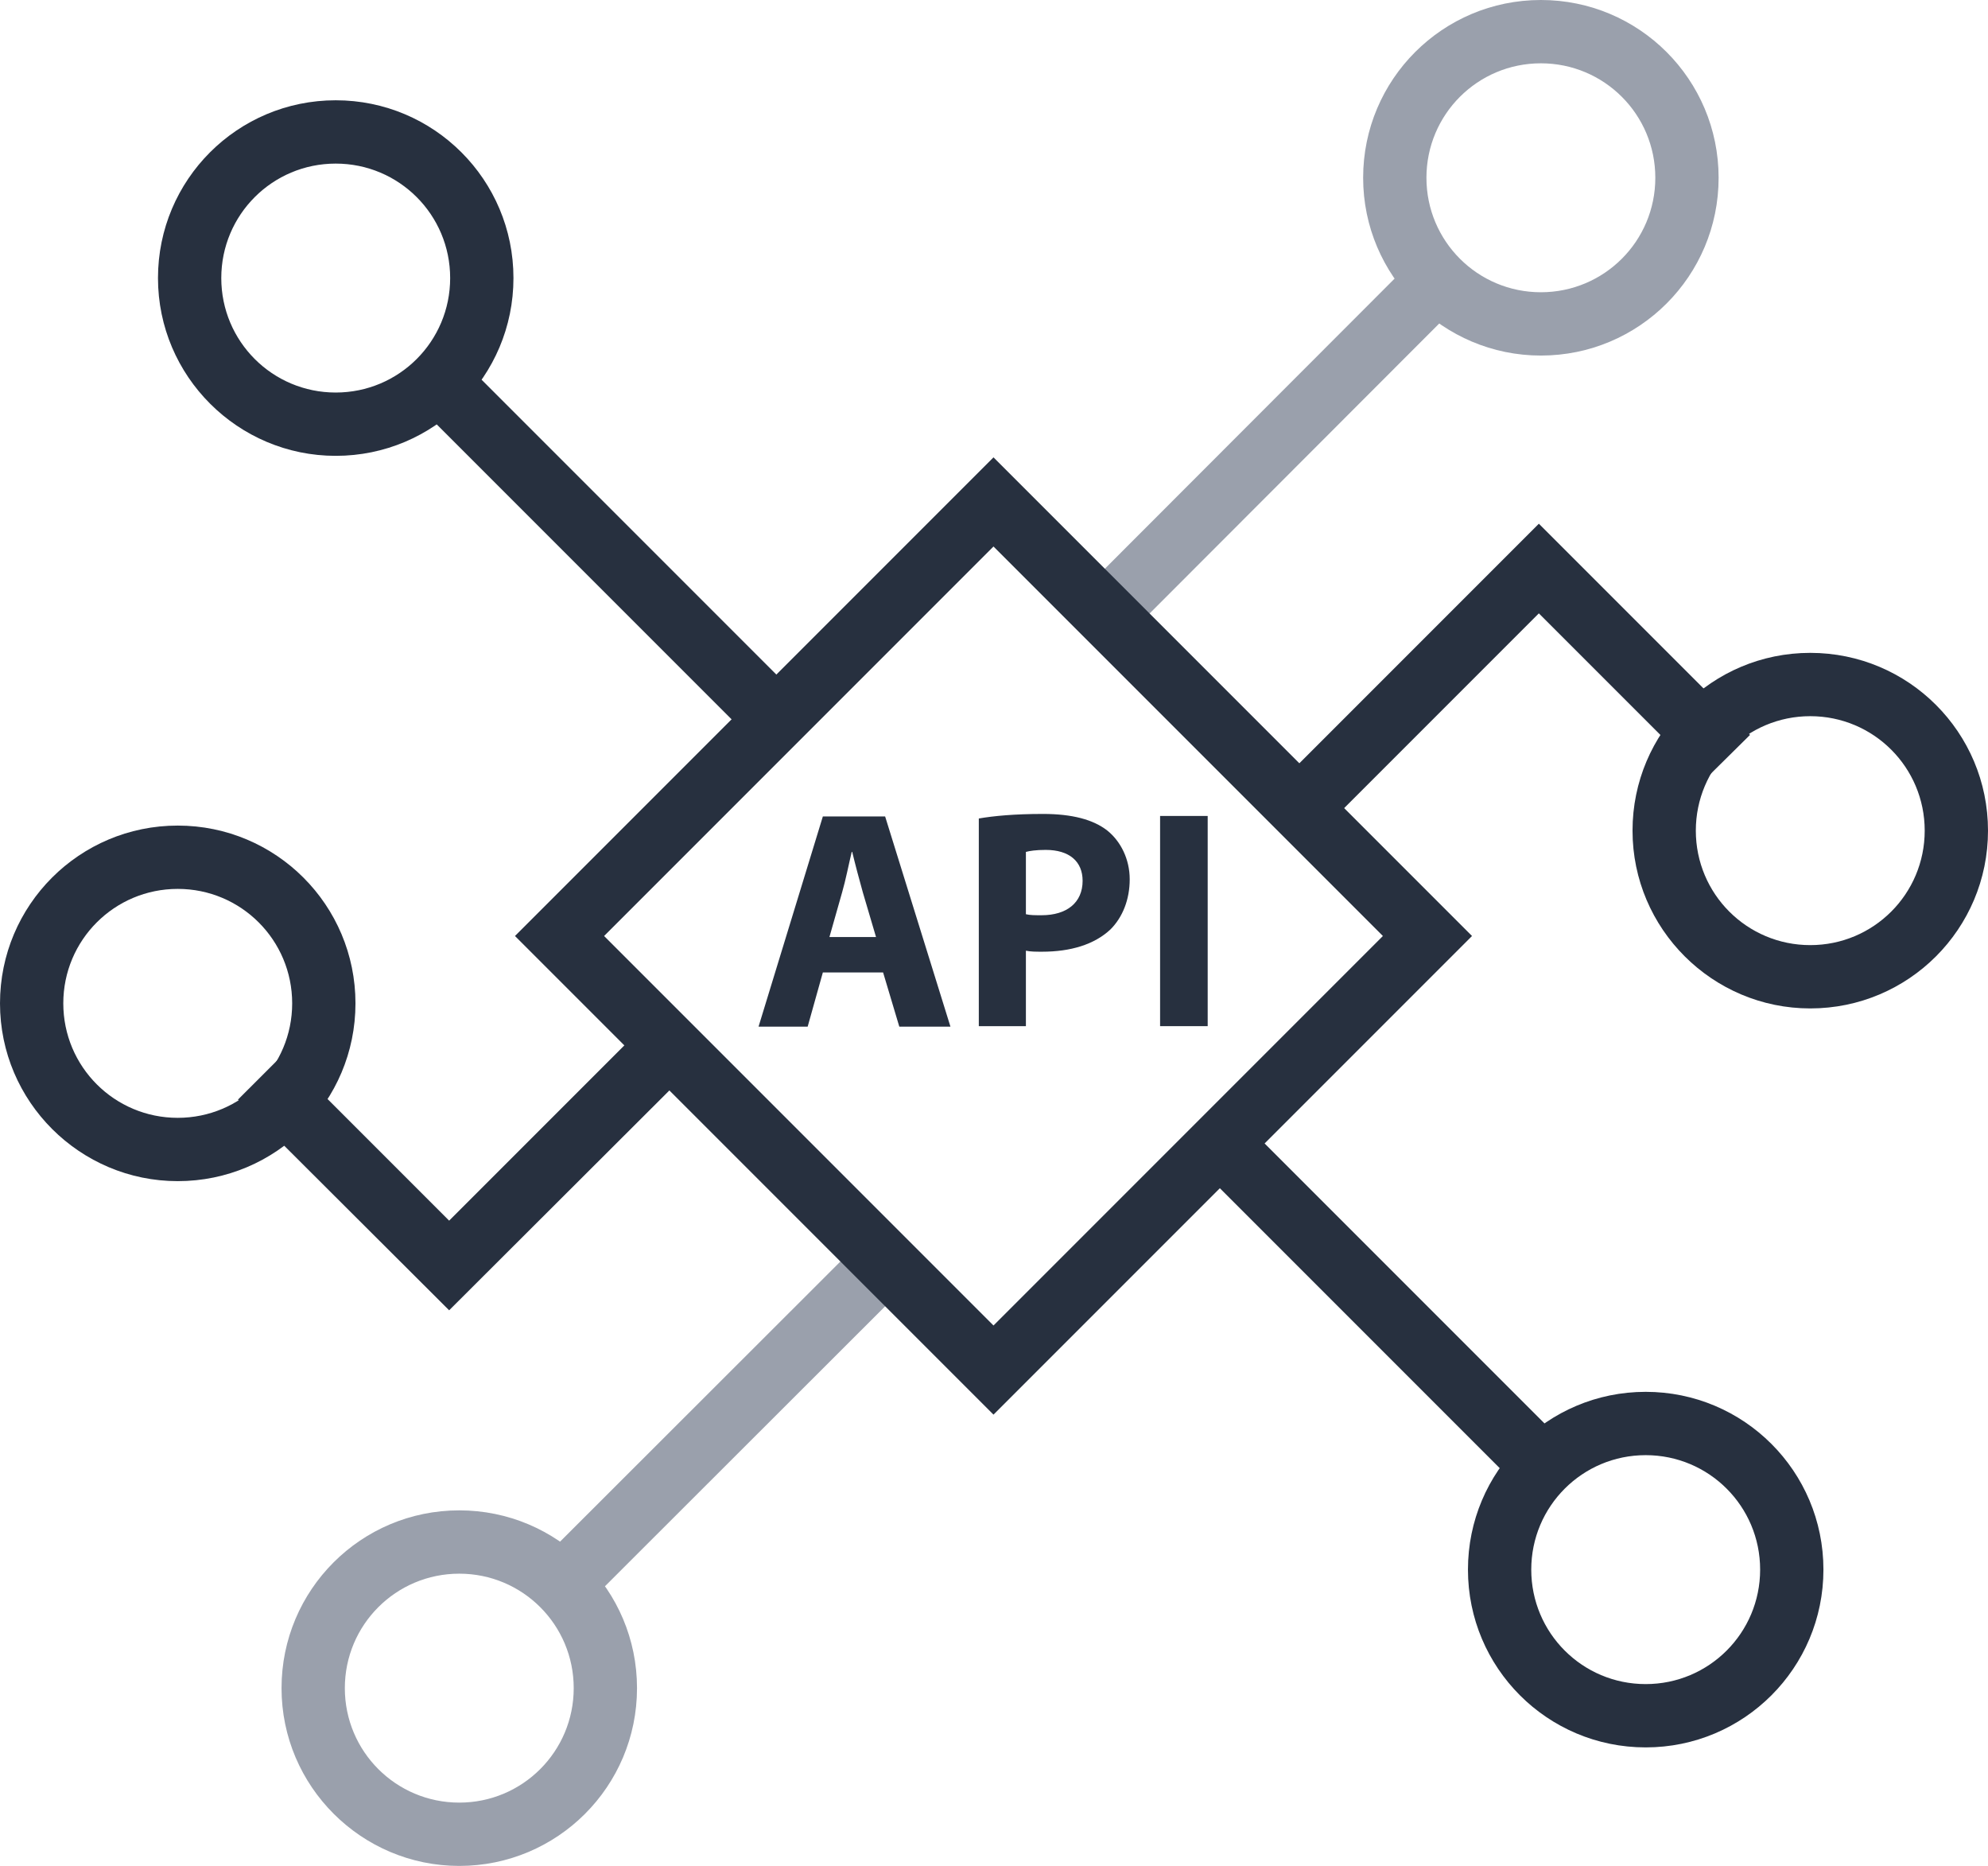 <?xml version="1.0" encoding="UTF-8"?><svg id="Layer_1" xmlns="http://www.w3.org/2000/svg" width="39.26" height="36.84" viewBox="0 0 39.26 36.84"><defs><style>.cls-1{fill:#9aa0ac;}.cls-2{fill:#27303f;}</style></defs><g><path class="cls-1" d="m9.07,36.84c-1.93,0-3.51-1.57-3.51-3.51s1.57-3.51,3.51-3.51,3.51,1.57,3.51,3.51-1.57,3.51-3.51,3.51Zm0-5.77c-1.25,0-2.26,1.01-2.26,2.26s1.01,2.26,2.26,2.26,2.26-1.01,2.26-2.26-1.01-2.26-2.26-2.26Z"/><rect class="cls-1" x="9.77" y="27.45" width="9.07" height="1.25" transform="translate(-15.66 18.33) rotate(-44.97)"/></g><g><path class="cls-2" d="m32.5,34.5c-1.94,0-3.51-1.57-3.51-3.51s1.57-3.51,3.51-3.51,3.51,1.57,3.51,3.51-1.57,3.51-3.51,3.51Zm0-5.77c-1.25,0-2.26,1.01-2.26,2.26s1.01,2.26,2.26,2.26,2.26-1.01,2.26-2.26-1.01-2.26-2.26-2.26Z"/><rect class="cls-2" x="26.63" y="21.21" width="1.25" height="9.07" transform="translate(-10.22 26.81) rotate(-45)"/></g><g><path class="cls-1" d="m30.43,7.02c-1.93,0-3.51-1.57-3.51-3.51s1.57-3.51,3.51-3.51,3.51,1.57,3.51,3.51-1.57,3.51-3.51,3.51Zm0-5.77c-1.25,0-2.26,1.01-2.26,2.26s1.01,2.26,2.26,2.26,2.26-1.01,2.26-2.26-1.01-2.26-2.26-2.26Z"/><rect class="cls-1" x="20.65" y="8.12" width="9.07" height="1.25" transform="translate(1.2 20.38) rotate(-45.03)"/></g><g><path class="cls-2" d="m6.63,9c-1.93,0-3.51-1.57-3.51-3.51s1.57-3.51,3.51-3.51,3.51,1.57,3.51,3.51-1.57,3.51-3.51,3.51Zm0-5.77c-1.25,0-2.26,1.01-2.26,2.26s1.01,2.26,2.26,2.26,2.26-1.01,2.26-2.26-1.01-2.26-2.26-2.26Z"/><rect class="cls-2" x="11.24" y="6.2" width="1.25" height="9.07" transform="translate(-4.11 11.54) rotate(-45)"/></g><g><polygon class="cls-2" points="8.87 25.87 4.7 21.71 5.59 20.82 8.87 24.1 13.15 19.82 14.04 20.71 8.87 25.87"/><path class="cls-2" d="m3.51,23.32c-1.93,0-3.51-1.57-3.51-3.51s1.57-3.51,3.51-3.51,3.51,1.57,3.51,3.51-1.57,3.51-3.51,3.51Zm0-5.77c-1.25,0-2.26,1.01-2.26,2.26s1.01,2.26,2.26,2.26,2.26-1.01,2.26-2.26-1.01-2.26-2.26-2.26Z"/></g><g><polygon class="cls-2" points="26.11 16.39 25.22 15.51 30.39 10.34 34.56 14.51 33.67 15.39 30.39 12.11 26.11 16.39"/><path class="cls-2" d="m35.75,19.91c-1.93,0-3.51-1.57-3.51-3.51s1.57-3.51,3.51-3.51,3.51,1.57,3.51,3.51-1.57,3.51-3.51,3.51Zm0-5.77c-1.25,0-2.26,1.01-2.26,2.26s1.01,2.26,2.26,2.26,2.26-1.01,2.26-2.26-1.01-2.26-2.26-2.26Z"/></g><path class="cls-2" d="m19.62,27.93l-9.45-9.45,9.45-9.45,9.45,9.45s-9.45,9.45-9.45,9.45Zm-7.69-9.45l7.69,7.69,7.69-7.69-7.69-7.69-7.69,7.69Z"/><g><path class="cls-2" d="m16.25,19.2l-.3,1.07h-.97l1.27-4.15h1.23l1.29,4.15h-1.01l-.32-1.07h-1.19Zm1.05-.7l-.26-.88c-.07-.25-.15-.55-.21-.8h-.01c-.06.25-.12.56-.19.8l-.25.88h.92Z"/><path class="cls-2" d="m19.33,16.16c.29-.05.7-.09,1.27-.09s.99.11,1.27.33c.26.21.44.56.44.96s-.14.75-.38.99c-.32.3-.79.44-1.35.44-.12,0-.23,0-.32-.02v1.49h-.93s0-4.1,0-4.1Zm.93,1.89c.08.02.18.02.31.02.5,0,.81-.25.81-.68,0-.38-.26-.61-.73-.61-.19,0-.32.02-.39.04v1.23Z"/><path class="cls-2" d="m23.85,16.11v4.15h-.94v-4.15h.94Z"/></g></svg>